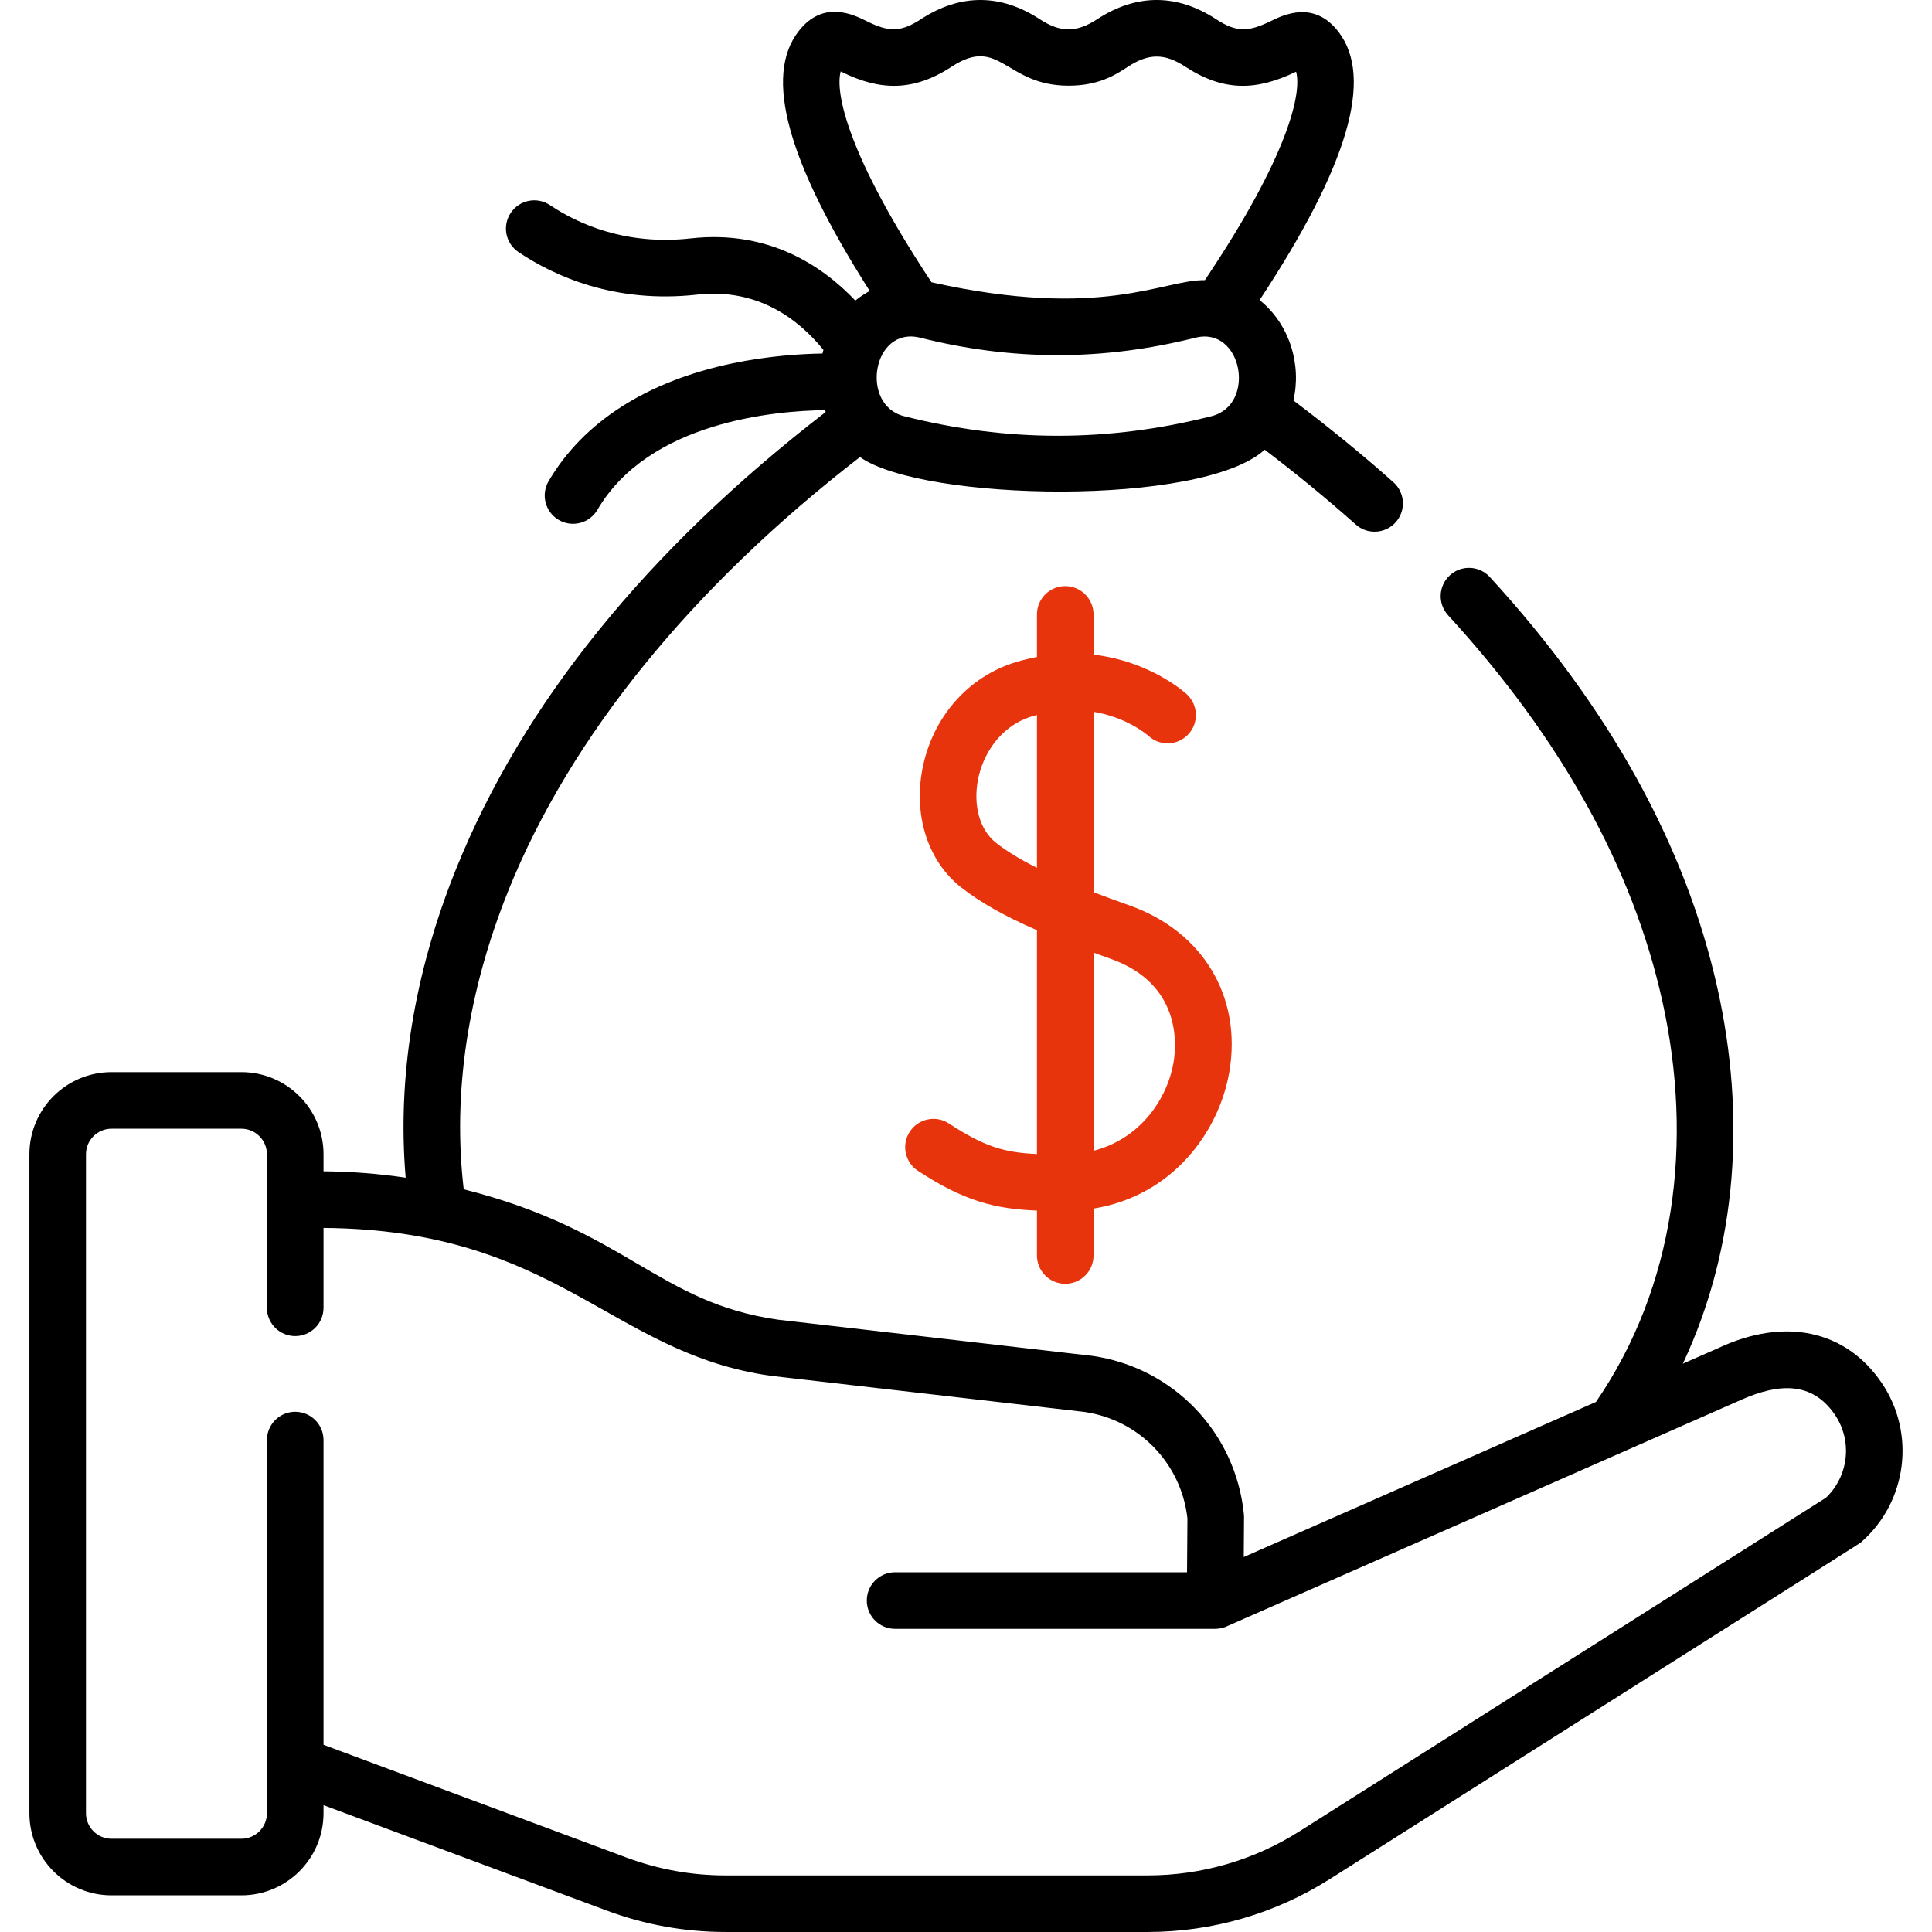 <svg xmlns="http://www.w3.org/2000/svg" fill="none" viewBox="0 0 80 80" height="80" width="80">
<g clip-path="url(#clip0_3107_11349)">
<path fill="black" d="M77.915 57.26C76.423 55.067 73.891 54.532 71.141 55.826L69.684 56.467C71.982 51.569 72.267 46.108 71.123 40.951C69.809 35.027 66.636 29.288 61.691 23.894C61.254 23.417 60.512 23.384 60.035 23.822C59.558 24.259 59.526 25 59.963 25.477C64.627 30.564 67.612 35.941 68.835 41.458C70.124 47.269 69.375 53.263 66.085 58.052L51.501 64.473L51.513 62.826C51.513 62.785 51.511 62.743 51.507 62.702C51.17 59.316 48.582 56.619 45.214 56.142C45.204 56.141 45.194 56.139 45.184 56.139L32.221 54.646C27.236 53.936 25.953 50.949 19.202 49.246C18.736 45.288 19.357 41.074 21.061 36.85C23.628 30.488 28.649 24.306 35.609 18.926C38.203 20.766 49.777 20.994 52.367 18.622C53.694 19.629 54.96 20.668 56.14 21.719C56.363 21.918 56.642 22.016 56.919 22.016C57.242 22.016 57.563 21.883 57.794 21.624C58.225 21.14 58.182 20.4 57.699 19.969C56.406 18.817 55.015 17.681 53.556 16.582C53.898 15.132 53.419 13.436 52.157 12.426C55.825 6.861 56.892 3.219 55.419 1.311C54.406 0 53.147 0.615 52.609 0.878C51.697 1.323 51.2 1.347 50.362 0.798C48.761 -0.249 47.08 -0.283 45.428 0.798C44.578 1.354 43.91 1.354 43.06 0.798C41.46 -0.249 39.779 -0.283 38.127 0.798C37.279 1.353 36.78 1.319 35.882 0.873C35.345 0.606 34.087 -0.019 33.069 1.292C31.628 3.146 32.592 6.673 36.013 12.048C35.803 12.162 35.603 12.294 35.417 12.446C34.056 11.009 31.827 9.511 28.604 9.871C25.93 10.17 23.958 9.287 22.774 8.493C22.237 8.133 21.509 8.276 21.149 8.813C20.788 9.351 20.932 10.079 21.47 10.439C22.978 11.45 25.485 12.576 28.863 12.2C31.354 11.92 33.044 13.193 34.096 14.488C34.082 14.538 34.069 14.589 34.056 14.639C33.159 14.653 31.818 14.737 30.341 15.044C26.789 15.783 24.152 17.471 22.716 19.926C22.389 20.484 22.577 21.202 23.136 21.529C23.694 21.856 24.412 21.668 24.738 21.109C26.875 17.458 32.09 17.011 34.162 16.983C34.17 17.009 34.181 17.035 34.19 17.06C26.799 22.762 21.652 29.121 18.889 35.973C17.142 40.304 16.444 44.642 16.798 48.766C15.675 48.599 14.538 48.51 13.396 48.502V47.794C13.396 45.919 11.87 44.394 9.996 44.394H4.617C2.742 44.394 1.217 45.919 1.217 47.794V75.082C1.217 76.957 2.742 78.482 4.617 78.482H9.996C11.87 78.482 13.396 76.957 13.396 75.082V74.748L25.129 79.115C26.705 79.702 28.358 79.999 30.04 79.999H47.522C50.195 79.999 52.801 79.243 55.059 77.813C78.38 63.029 76.964 63.948 77.099 63.829C78.978 62.161 79.329 59.337 77.915 57.26ZM50.168 17.233C45.884 18.315 41.718 18.315 37.432 17.233C35.593 16.768 36.126 13.489 38.102 13.984C41.936 14.947 45.664 14.947 49.498 13.984C51.44 13.497 52.037 16.761 50.168 17.233ZM34.812 2.958C34.822 2.963 34.831 2.967 34.84 2.972C36.425 3.76 37.815 3.803 39.41 2.759C41.406 1.452 41.623 3.548 44.244 3.548C45.506 3.548 46.202 3.092 46.711 2.759C47.56 2.203 48.229 2.203 49.079 2.759C50.681 3.808 52.037 3.756 53.669 2.969C53.91 3.838 53.364 6.429 49.89 11.601C48.164 11.572 45.661 13.267 38.573 11.689C35.106 6.45 34.57 3.834 34.812 2.958ZM75.607 62.019L53.805 75.834C51.923 77.027 49.751 77.657 47.523 77.657H30.04C28.638 77.657 27.261 77.409 25.946 76.92L13.396 72.248V59.63C13.396 58.983 12.871 58.459 12.224 58.459C11.577 58.459 11.053 58.983 11.053 59.63V75.082C11.053 75.665 10.578 76.139 9.996 76.139H4.617C4.034 76.139 3.56 75.665 3.56 75.082V47.794C3.56 47.212 4.034 46.738 4.617 46.738H9.996C10.578 46.738 11.052 47.212 11.052 47.794V54.153C11.052 54.8 11.577 55.325 12.224 55.325C12.871 55.325 13.396 54.8 13.396 54.153V50.846C23.088 50.92 25.267 56.029 31.907 56.968C31.917 56.97 31.927 56.971 31.937 56.972L44.9 58.465C47.169 58.792 48.916 60.599 49.169 62.875L49.152 65.104H37.064C36.417 65.104 35.892 65.628 35.892 66.275C35.892 66.923 36.417 67.447 37.064 67.447H50.316C50.464 67.447 50.635 67.414 50.783 67.35C50.807 67.339 72.074 57.975 72.099 57.964C73.632 57.283 75.03 57.186 75.978 58.579C76.715 59.661 76.551 61.124 75.607 62.019Z"></path>
<path fill="#E8340D" d="M44.109 53.159C44.757 53.159 45.281 52.635 45.281 51.987V50.045C48.57 49.512 50.49 46.849 50.907 44.365C51.429 41.263 49.803 38.565 46.767 37.491C46.23 37.302 45.737 37.12 45.281 36.945V29.474C46.667 29.704 47.499 30.422 47.56 30.475C48.036 30.908 48.772 30.876 49.209 30.402C49.648 29.927 49.618 29.186 49.142 28.747C49.06 28.671 47.625 27.379 45.281 27.108V25.442C45.281 24.795 44.757 24.27 44.109 24.27C43.462 24.27 42.938 24.795 42.938 25.442V27.203C42.655 27.257 42.366 27.326 42.069 27.416C40.081 28.014 38.595 29.718 38.191 31.863C37.824 33.809 38.441 35.681 39.801 36.747C40.582 37.359 41.565 37.92 42.938 38.519V47.785C41.583 47.728 40.749 47.474 39.294 46.522C38.752 46.167 38.026 46.319 37.672 46.861C37.318 47.402 37.469 48.128 38.011 48.483C39.923 49.734 41.202 50.06 42.938 50.128V51.987C42.938 52.635 43.462 53.159 44.109 53.159ZM41.248 34.903C40.579 34.379 40.29 33.38 40.494 32.297C40.683 31.293 41.374 30.072 42.744 29.659C42.81 29.64 42.874 29.623 42.938 29.606V35.935C42.236 35.584 41.686 35.247 41.248 34.903ZM45.986 39.701C48.902 40.731 48.721 43.235 48.596 43.977C48.338 45.515 47.209 47.156 45.281 47.651V39.447C45.509 39.53 45.742 39.614 45.986 39.701Z"></path>
</g>
<defs>
<clipPath id="clip0_3107_11349">
<rect fill="white" height="80" width="80"></rect>
</clipPath>
</defs>
</svg>
